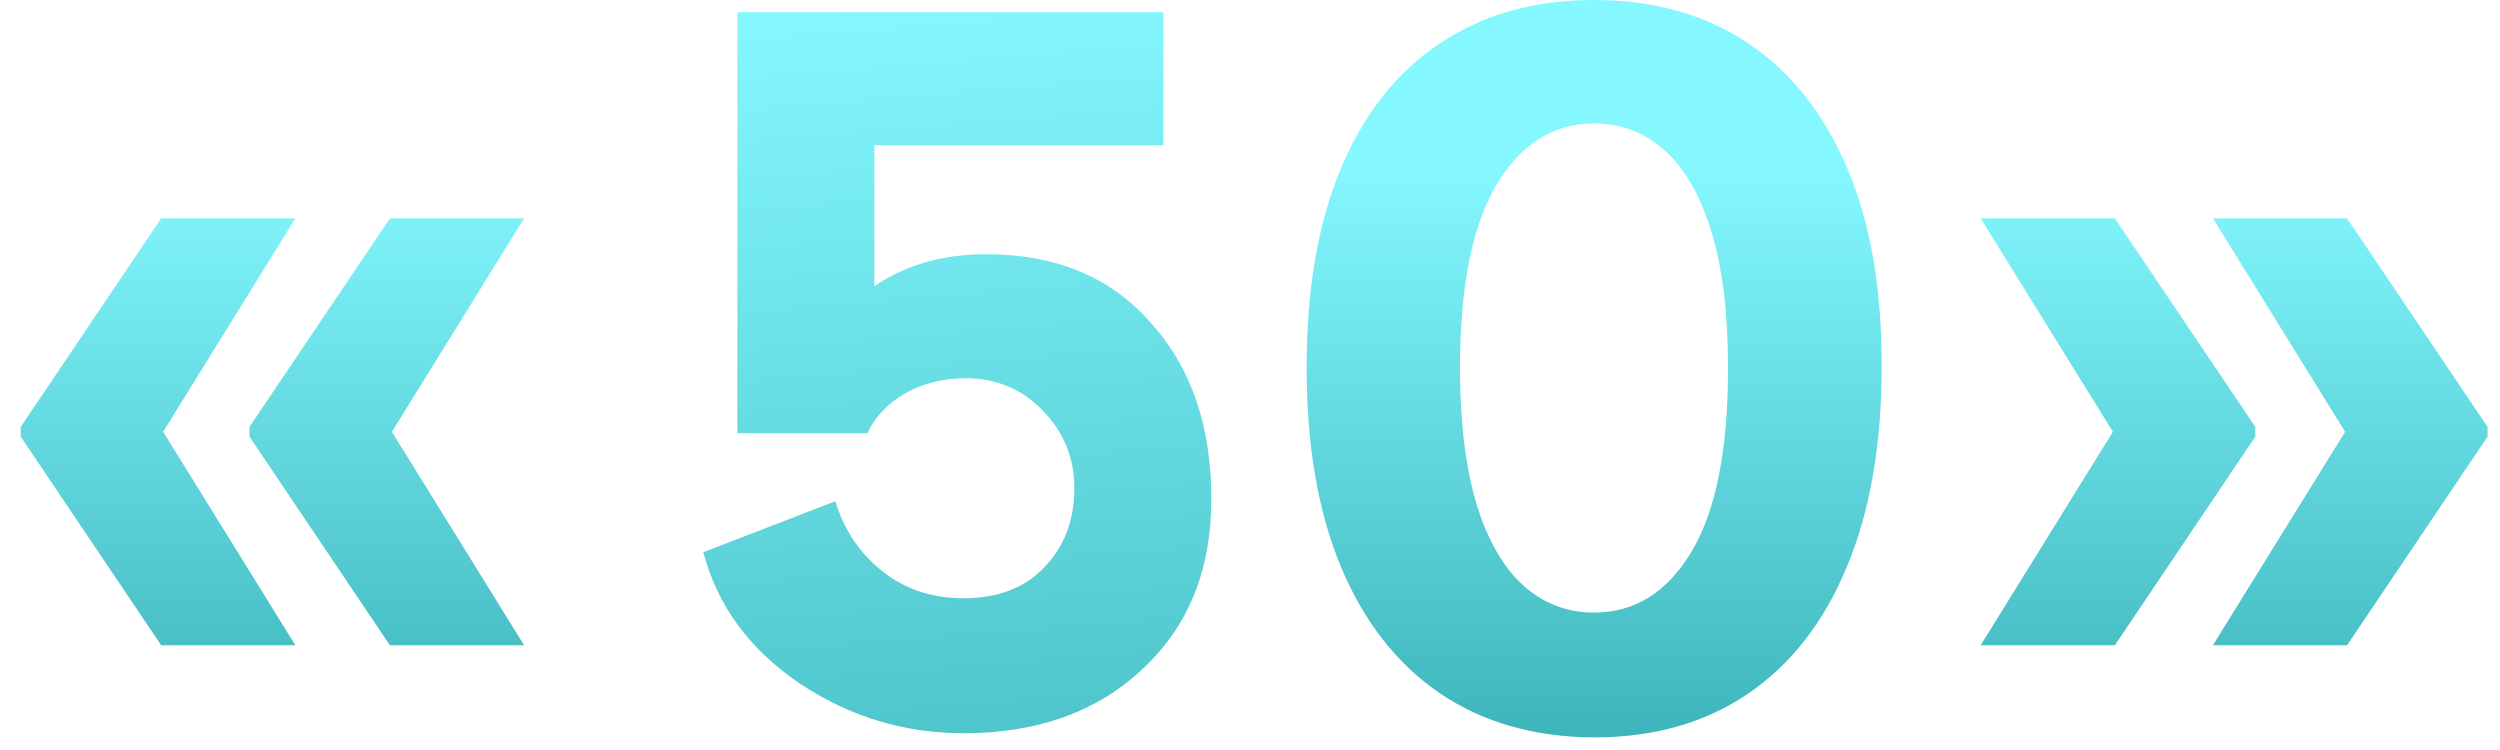 <?xml version="1.0" encoding="UTF-8"?> <svg xmlns="http://www.w3.org/2000/svg" width="90" height="27" viewBox="0 0 90 27" fill="none"><g clip-path="url(#clip0_672_64)"><path d="M57.39 26.546C55.237 26.537 53.385 26.008 51.833 24.956C50.289 23.905 49.1 22.382 48.266 20.388C47.44 18.394 47.031 15.995 47.04 13.192C47.04 10.397 47.453 8.015 48.279 6.045C49.113 4.076 50.302 2.579 51.846 1.552C53.397 0.518 55.245 0 57.39 0C59.534 0 61.378 0.518 62.922 1.552C64.474 2.587 65.667 4.089 66.501 6.058C67.335 8.019 67.748 10.397 67.74 13.192C67.74 16.003 67.323 18.406 66.489 20.401C65.662 22.395 64.478 23.917 62.934 24.969C61.391 26.02 59.542 26.546 57.39 26.546ZM57.39 22.053C58.858 22.053 60.031 21.314 60.907 19.837C61.783 18.36 62.217 16.145 62.208 13.192C62.208 11.248 62.008 9.629 61.608 8.336C61.215 7.042 60.656 6.07 59.93 5.42C59.213 4.769 58.366 4.443 57.39 4.443C55.93 4.443 54.762 5.174 53.886 6.634C53.009 8.094 52.567 10.28 52.559 13.192C52.559 15.161 52.755 16.805 53.147 18.123C53.548 19.433 54.111 20.417 54.837 21.076C55.563 21.727 56.414 22.053 57.39 22.053ZM71.304 23.229L76.11 15.47H81.191V15.72L76.135 23.229H71.304ZM71.304 7.86H76.135L81.191 15.369V15.62H76.11L71.304 7.86ZM79.664 23.229L84.47 15.47H89.552V15.72L84.495 23.229H79.664ZM79.664 7.86H84.495L89.552 15.369V15.62H84.47L79.664 7.86Z" fill="url(#paint0_linear_672_64)"></path><path d="M34.68 26.396C32.544 26.396 30.576 25.796 28.776 24.596C26.976 23.372 25.824 21.8 25.32 19.88L30.072 18.044C30.384 19.076 30.948 19.916 31.764 20.564C32.58 21.212 33.552 21.536 34.68 21.536C35.928 21.536 36.9 21.164 37.596 20.42C38.316 19.676 38.676 18.728 38.676 17.576C38.676 16.496 38.304 15.572 37.56 14.804C36.816 14.012 35.88 13.616 34.752 13.616C33.96 13.616 33.24 13.796 32.592 14.156C31.968 14.516 31.512 14.996 31.224 15.596H26.544V0.44H41.88V5.228H31.476V10.304C32.604 9.536 33.948 9.152 35.508 9.152C38.004 9.152 39.972 9.968 41.412 11.6C42.876 13.208 43.608 15.332 43.608 17.972C43.608 20.516 42.78 22.556 41.124 24.092C39.492 25.628 37.344 26.396 34.68 26.396Z" fill="url(#paint1_linear_672_64)"></path></g><g clip-path="url(#clip1_672_64)"><path d="M10.633 23.229H5.802L0.746 15.72V15.47H5.827L10.633 23.229ZM10.633 7.86L5.827 15.62H0.746V15.369L5.802 7.86H10.633ZM18.868 23.229H14.037L8.981 15.72V15.47H14.062L18.868 23.229ZM18.868 7.86L14.062 15.62H8.981V15.369L14.037 7.86H18.868Z" fill="url(#paint2_linear_672_64)"></path></g><defs><linearGradient id="paint0_linear_672_64" x1="36.694" y1="-8.018" x2="36.694" y2="34.982" gradientUnits="userSpaceOnUse"><stop offset="0.328" stop-color="#85F8FF"></stop><stop offset="1" stop-color="#20989F"></stop></linearGradient><linearGradient id="paint1_linear_672_64" x1="34.543" y1="73.78" x2="28.583" y2="0.433" gradientUnits="userSpaceOnUse"><stop offset="0.331" stop-color="#20989F"></stop><stop offset="1" stop-color="#85F8FF"></stop></linearGradient><linearGradient id="paint2_linear_672_64" x1="53.694" y1="-8.018" x2="53.694" y2="34.982" gradientUnits="userSpaceOnUse"><stop offset="0.328" stop-color="#85F8FF"></stop><stop offset="1" stop-color="#20989F"></stop></linearGradient><clipPath id="clip0_672_64"><rect width="90" height="27" fill="white"></rect></clipPath><clipPath id="clip1_672_64"><rect width="20" height="27" fill="white"></rect></clipPath></defs></svg> 